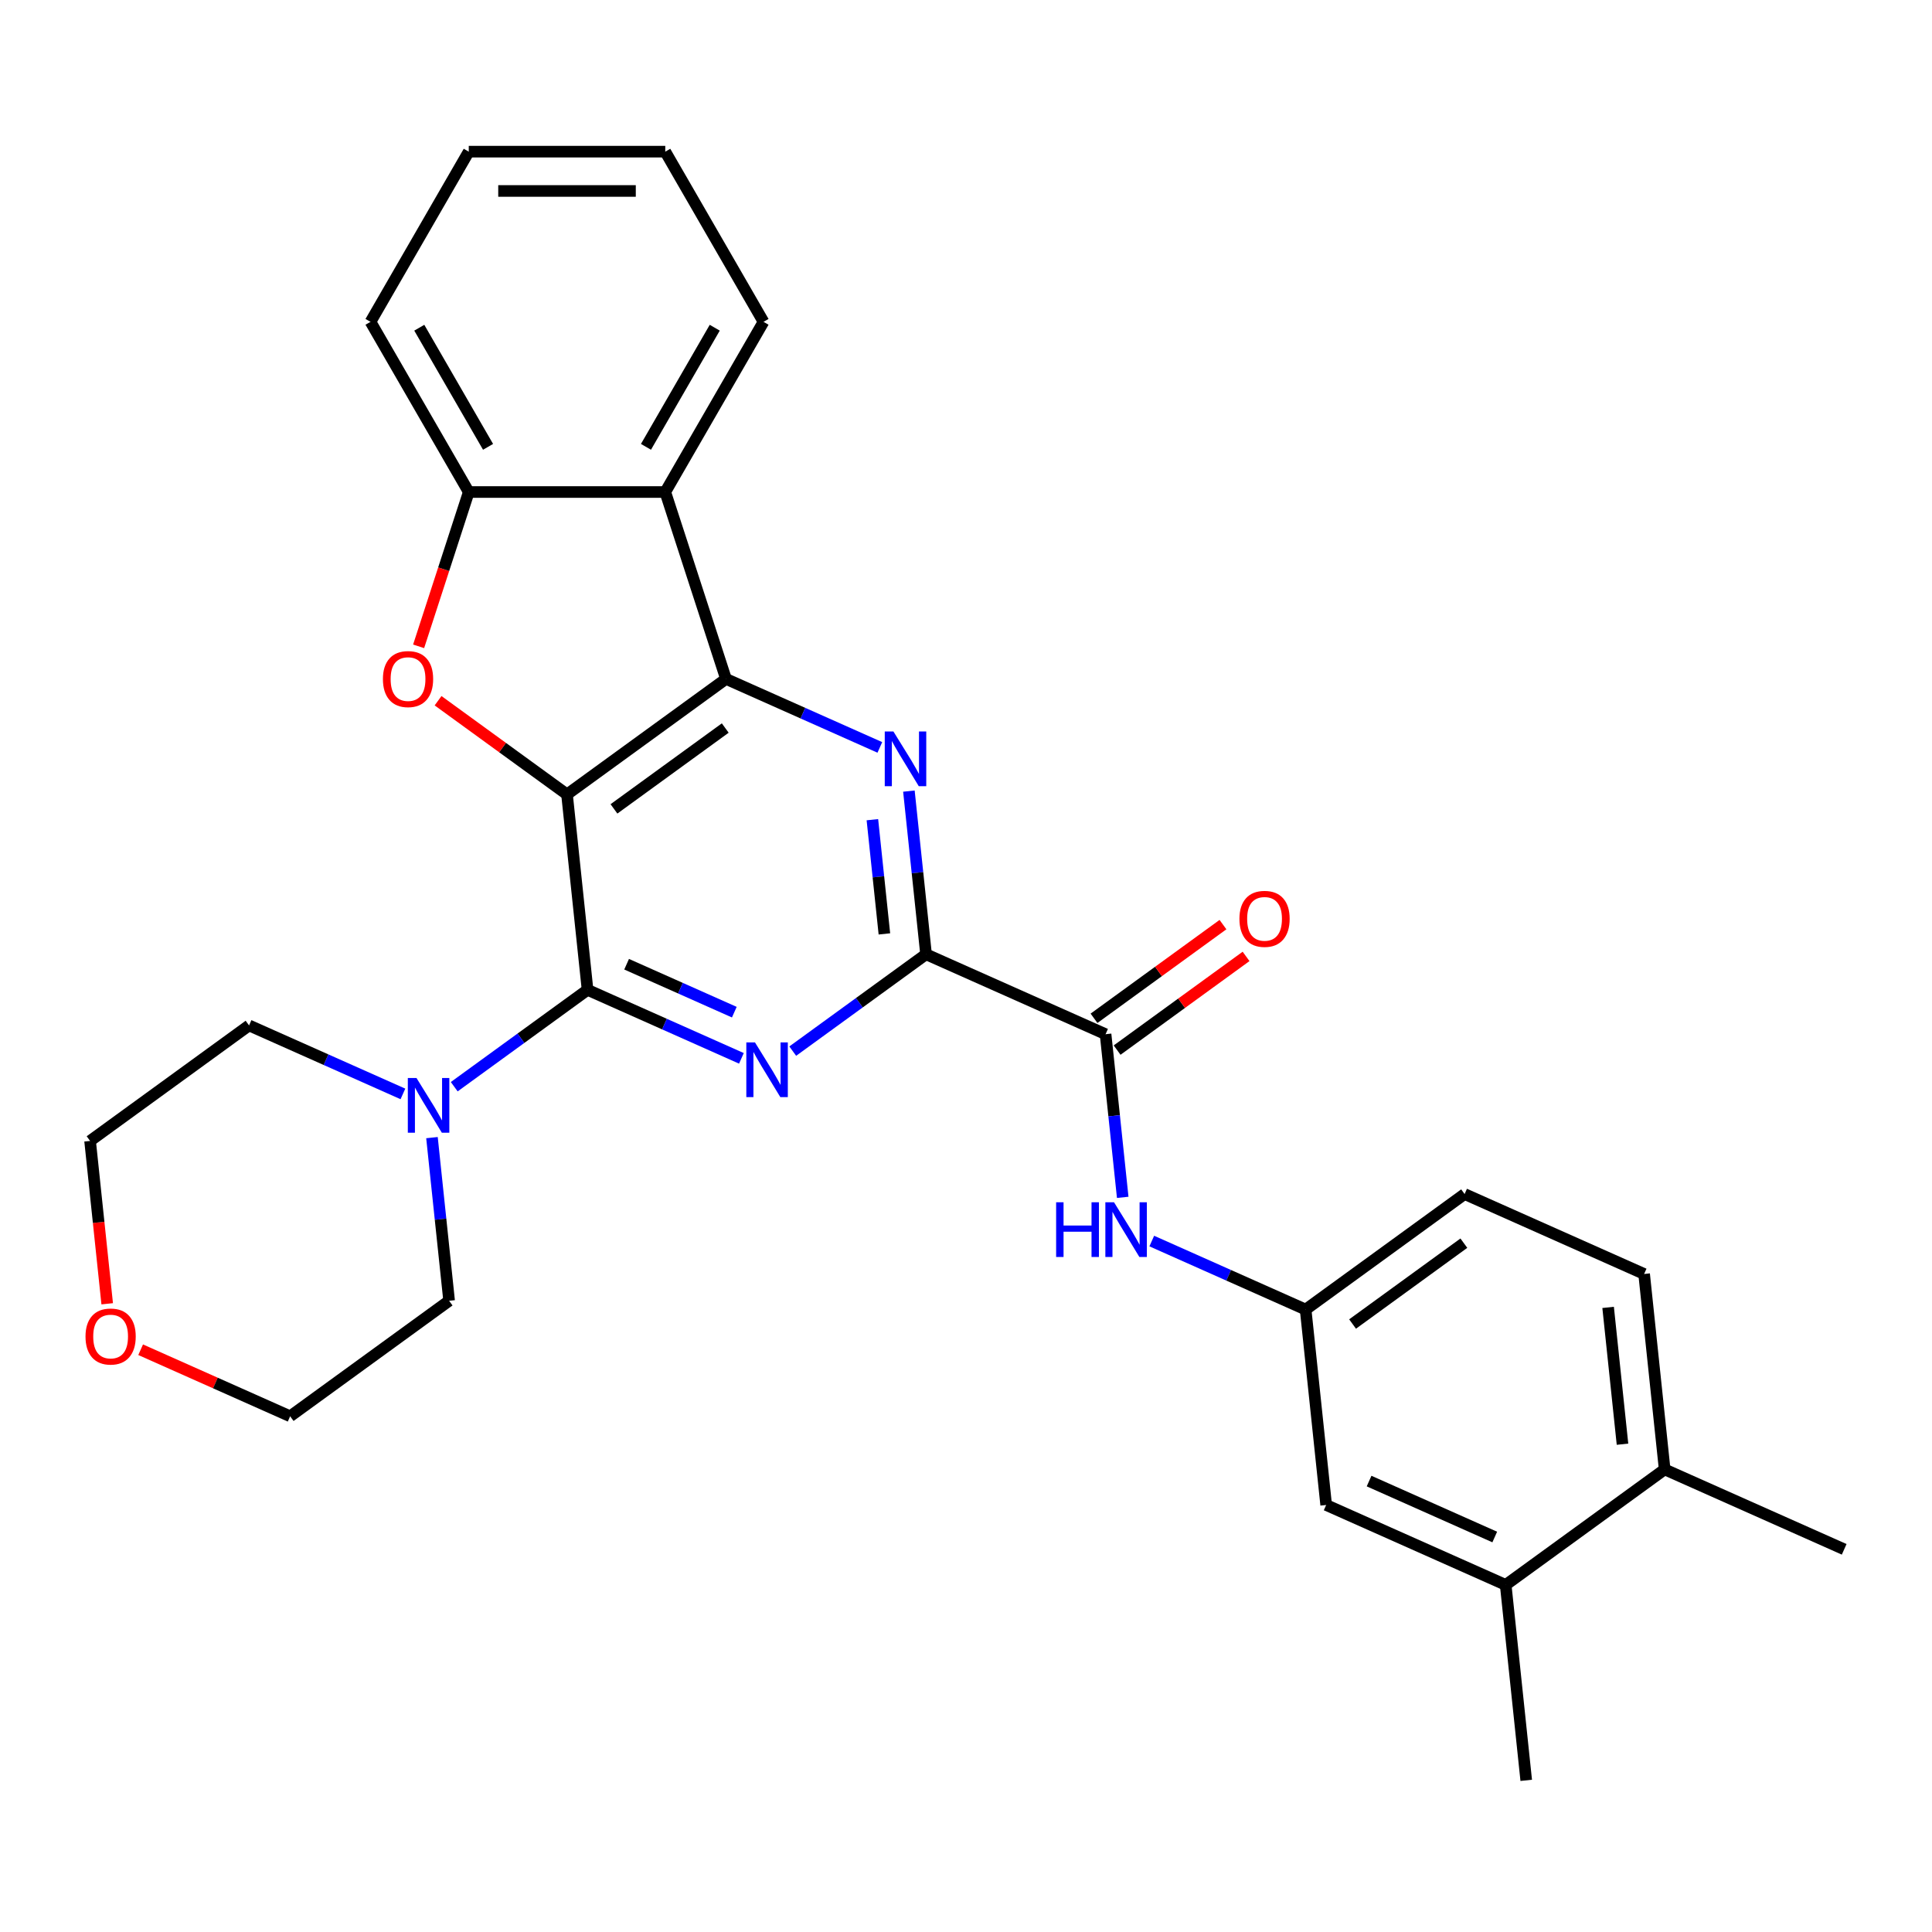 <?xml version='1.0' encoding='iso-8859-1'?>
<svg version='1.1' baseProfile='full'
              xmlns='http://www.w3.org/2000/svg'
                      xmlns:rdkit='http://www.rdkit.org/xml'
                      xmlns:xlink='http://www.w3.org/1999/xlink'
                  xml:space='preserve'
width='1000px' height='1000px' viewBox='0 0 1000 1000'>
<!-- END OF HEADER -->
<rect style='opacity:1.0;fill:#FFFFFF;stroke:none' width='1000' height='1000' x='0' y='0'> </rect>
<path class='bond-0' d='M 293.485,411.188 L 304.117,512.342' style='fill:none;fill-rule:evenodd;stroke:#000000;stroke-width:6px;stroke-linecap:butt;stroke-linejoin:miter;stroke-opacity:1' />
<path class='bond-1' d='M 293.485,411.188 L 375.772,351.403' style='fill:none;fill-rule:evenodd;stroke:#000000;stroke-width:6px;stroke-linecap:butt;stroke-linejoin:miter;stroke-opacity:1' />
<path class='bond-1' d='M 317.785,418.677 L 375.386,376.828' style='fill:none;fill-rule:evenodd;stroke:#000000;stroke-width:6px;stroke-linecap:butt;stroke-linejoin:miter;stroke-opacity:1' />
<path class='bond-5' d='M 293.485,411.188 L 260.114,386.941' style='fill:none;fill-rule:evenodd;stroke:#000000;stroke-width:6px;stroke-linecap:butt;stroke-linejoin:miter;stroke-opacity:1' />
<path class='bond-5' d='M 260.114,386.941 L 226.742,362.695' style='fill:none;fill-rule:evenodd;stroke:#FF0000;stroke-width:6px;stroke-linecap:butt;stroke-linejoin:miter;stroke-opacity:1' />
<path class='bond-2' d='M 304.117,512.342 L 343.935,530.07' style='fill:none;fill-rule:evenodd;stroke:#000000;stroke-width:6px;stroke-linecap:butt;stroke-linejoin:miter;stroke-opacity:1' />
<path class='bond-2' d='M 343.935,530.07 L 383.753,547.798' style='fill:none;fill-rule:evenodd;stroke:#0000FF;stroke-width:6px;stroke-linecap:butt;stroke-linejoin:miter;stroke-opacity:1' />
<path class='bond-2' d='M 324.336,499.077 L 352.209,511.486' style='fill:none;fill-rule:evenodd;stroke:#000000;stroke-width:6px;stroke-linecap:butt;stroke-linejoin:miter;stroke-opacity:1' />
<path class='bond-2' d='M 352.209,511.486 L 380.081,523.896' style='fill:none;fill-rule:evenodd;stroke:#0000FF;stroke-width:6px;stroke-linecap:butt;stroke-linejoin:miter;stroke-opacity:1' />
<path class='bond-9' d='M 304.117,512.342 L 269.615,537.409' style='fill:none;fill-rule:evenodd;stroke:#000000;stroke-width:6px;stroke-linecap:butt;stroke-linejoin:miter;stroke-opacity:1' />
<path class='bond-9' d='M 269.615,537.409 L 235.113,562.476' style='fill:none;fill-rule:evenodd;stroke:#0000FF;stroke-width:6px;stroke-linecap:butt;stroke-linejoin:miter;stroke-opacity:1' />
<path class='bond-3' d='M 375.772,351.403 L 415.59,369.131' style='fill:none;fill-rule:evenodd;stroke:#000000;stroke-width:6px;stroke-linecap:butt;stroke-linejoin:miter;stroke-opacity:1' />
<path class='bond-3' d='M 415.59,369.131 L 455.407,386.859' style='fill:none;fill-rule:evenodd;stroke:#0000FF;stroke-width:6px;stroke-linecap:butt;stroke-linejoin:miter;stroke-opacity:1' />
<path class='bond-6' d='M 375.772,351.403 L 344.341,254.669' style='fill:none;fill-rule:evenodd;stroke:#000000;stroke-width:6px;stroke-linecap:butt;stroke-linejoin:miter;stroke-opacity:1' />
<path class='bond-30' d='M 410.318,544.061 L 444.82,518.994' style='fill:none;fill-rule:evenodd;stroke:#0000FF;stroke-width:6px;stroke-linecap:butt;stroke-linejoin:miter;stroke-opacity:1' />
<path class='bond-30' d='M 444.82,518.994 L 479.322,493.927' style='fill:none;fill-rule:evenodd;stroke:#000000;stroke-width:6px;stroke-linecap:butt;stroke-linejoin:miter;stroke-opacity:1' />
<path class='bond-4' d='M 470.446,409.476 L 474.884,451.701' style='fill:none;fill-rule:evenodd;stroke:#0000FF;stroke-width:6px;stroke-linecap:butt;stroke-linejoin:miter;stroke-opacity:1' />
<path class='bond-4' d='M 474.884,451.701 L 479.322,493.927' style='fill:none;fill-rule:evenodd;stroke:#000000;stroke-width:6px;stroke-linecap:butt;stroke-linejoin:miter;stroke-opacity:1' />
<path class='bond-4' d='M 451.546,424.27 L 454.653,453.828' style='fill:none;fill-rule:evenodd;stroke:#0000FF;stroke-width:6px;stroke-linecap:butt;stroke-linejoin:miter;stroke-opacity:1' />
<path class='bond-4' d='M 454.653,453.828 L 457.76,483.386' style='fill:none;fill-rule:evenodd;stroke:#000000;stroke-width:6px;stroke-linecap:butt;stroke-linejoin:miter;stroke-opacity:1' />
<path class='bond-7' d='M 479.322,493.927 L 572.24,535.297' style='fill:none;fill-rule:evenodd;stroke:#000000;stroke-width:6px;stroke-linecap:butt;stroke-linejoin:miter;stroke-opacity:1' />
<path class='bond-8' d='M 216.678,334.54 L 229.654,294.605' style='fill:none;fill-rule:evenodd;stroke:#FF0000;stroke-width:6px;stroke-linecap:butt;stroke-linejoin:miter;stroke-opacity:1' />
<path class='bond-8' d='M 229.654,294.605 L 242.629,254.669' style='fill:none;fill-rule:evenodd;stroke:#000000;stroke-width:6px;stroke-linecap:butt;stroke-linejoin:miter;stroke-opacity:1' />
<path class='bond-19' d='M 344.341,254.669 L 395.197,166.584' style='fill:none;fill-rule:evenodd;stroke:#000000;stroke-width:6px;stroke-linecap:butt;stroke-linejoin:miter;stroke-opacity:1' />
<path class='bond-19' d='M 334.353,231.285 L 369.952,169.626' style='fill:none;fill-rule:evenodd;stroke:#000000;stroke-width:6px;stroke-linecap:butt;stroke-linejoin:miter;stroke-opacity:1' />
<path class='bond-29' d='M 344.341,254.669 L 242.629,254.669' style='fill:none;fill-rule:evenodd;stroke:#000000;stroke-width:6px;stroke-linecap:butt;stroke-linejoin:miter;stroke-opacity:1' />
<path class='bond-10' d='M 572.24,535.297 L 576.678,577.523' style='fill:none;fill-rule:evenodd;stroke:#000000;stroke-width:6px;stroke-linecap:butt;stroke-linejoin:miter;stroke-opacity:1' />
<path class='bond-10' d='M 576.678,577.523 L 581.117,619.749' style='fill:none;fill-rule:evenodd;stroke:#0000FF;stroke-width:6px;stroke-linecap:butt;stroke-linejoin:miter;stroke-opacity:1' />
<path class='bond-13' d='M 578.219,543.526 L 611.591,519.28' style='fill:none;fill-rule:evenodd;stroke:#000000;stroke-width:6px;stroke-linecap:butt;stroke-linejoin:miter;stroke-opacity:1' />
<path class='bond-13' d='M 611.591,519.28 L 644.963,495.034' style='fill:none;fill-rule:evenodd;stroke:#FF0000;stroke-width:6px;stroke-linecap:butt;stroke-linejoin:miter;stroke-opacity:1' />
<path class='bond-13' d='M 566.262,527.069 L 599.634,502.822' style='fill:none;fill-rule:evenodd;stroke:#000000;stroke-width:6px;stroke-linecap:butt;stroke-linejoin:miter;stroke-opacity:1' />
<path class='bond-13' d='M 599.634,502.822 L 633.006,478.576' style='fill:none;fill-rule:evenodd;stroke:#FF0000;stroke-width:6px;stroke-linecap:butt;stroke-linejoin:miter;stroke-opacity:1' />
<path class='bond-22' d='M 242.629,254.669 L 191.774,166.584' style='fill:none;fill-rule:evenodd;stroke:#000000;stroke-width:6px;stroke-linecap:butt;stroke-linejoin:miter;stroke-opacity:1' />
<path class='bond-22' d='M 252.618,231.285 L 217.019,169.626' style='fill:none;fill-rule:evenodd;stroke:#000000;stroke-width:6px;stroke-linecap:butt;stroke-linejoin:miter;stroke-opacity:1' />
<path class='bond-20' d='M 223.586,588.83 L 228.024,631.055' style='fill:none;fill-rule:evenodd;stroke:#0000FF;stroke-width:6px;stroke-linecap:butt;stroke-linejoin:miter;stroke-opacity:1' />
<path class='bond-20' d='M 228.024,631.055 L 232.462,673.281' style='fill:none;fill-rule:evenodd;stroke:#000000;stroke-width:6px;stroke-linecap:butt;stroke-linejoin:miter;stroke-opacity:1' />
<path class='bond-21' d='M 208.548,566.213 L 168.73,548.485' style='fill:none;fill-rule:evenodd;stroke:#0000FF;stroke-width:6px;stroke-linecap:butt;stroke-linejoin:miter;stroke-opacity:1' />
<path class='bond-21' d='M 168.73,548.485 L 128.912,530.757' style='fill:none;fill-rule:evenodd;stroke:#000000;stroke-width:6px;stroke-linecap:butt;stroke-linejoin:miter;stroke-opacity:1' />
<path class='bond-12' d='M 596.155,642.366 L 635.973,660.094' style='fill:none;fill-rule:evenodd;stroke:#0000FF;stroke-width:6px;stroke-linecap:butt;stroke-linejoin:miter;stroke-opacity:1' />
<path class='bond-12' d='M 635.973,660.094 L 675.79,677.822' style='fill:none;fill-rule:evenodd;stroke:#000000;stroke-width:6px;stroke-linecap:butt;stroke-linejoin:miter;stroke-opacity:1' />
<path class='bond-11' d='M 779.341,820.346 L 686.422,778.976' style='fill:none;fill-rule:evenodd;stroke:#000000;stroke-width:6px;stroke-linecap:butt;stroke-linejoin:miter;stroke-opacity:1' />
<path class='bond-11' d='M 773.677,795.557 L 708.634,766.598' style='fill:none;fill-rule:evenodd;stroke:#000000;stroke-width:6px;stroke-linecap:butt;stroke-linejoin:miter;stroke-opacity:1' />
<path class='bond-23' d='M 779.341,820.346 L 789.972,921.501' style='fill:none;fill-rule:evenodd;stroke:#000000;stroke-width:6px;stroke-linecap:butt;stroke-linejoin:miter;stroke-opacity:1' />
<path class='bond-33' d='M 779.341,820.346 L 861.627,760.562' style='fill:none;fill-rule:evenodd;stroke:#000000;stroke-width:6px;stroke-linecap:butt;stroke-linejoin:miter;stroke-opacity:1' />
<path class='bond-14' d='M 675.79,677.822 L 686.422,778.976' style='fill:none;fill-rule:evenodd;stroke:#000000;stroke-width:6px;stroke-linecap:butt;stroke-linejoin:miter;stroke-opacity:1' />
<path class='bond-18' d='M 675.79,677.822 L 758.077,618.037' style='fill:none;fill-rule:evenodd;stroke:#000000;stroke-width:6px;stroke-linecap:butt;stroke-linejoin:miter;stroke-opacity:1' />
<path class='bond-18' d='M 700.09,685.311 L 757.691,643.462' style='fill:none;fill-rule:evenodd;stroke:#000000;stroke-width:6px;stroke-linecap:butt;stroke-linejoin:miter;stroke-opacity:1' />
<path class='bond-15' d='M 861.627,760.562 L 850.995,659.407' style='fill:none;fill-rule:evenodd;stroke:#000000;stroke-width:6px;stroke-linecap:butt;stroke-linejoin:miter;stroke-opacity:1' />
<path class='bond-15' d='M 839.801,747.515 L 832.359,676.706' style='fill:none;fill-rule:evenodd;stroke:#000000;stroke-width:6px;stroke-linecap:butt;stroke-linejoin:miter;stroke-opacity:1' />
<path class='bond-26' d='M 861.627,760.562 L 954.545,801.931' style='fill:none;fill-rule:evenodd;stroke:#000000;stroke-width:6px;stroke-linecap:butt;stroke-linejoin:miter;stroke-opacity:1' />
<path class='bond-16' d='M 55.485,674.833 L 51.055,632.687' style='fill:none;fill-rule:evenodd;stroke:#FF0000;stroke-width:6px;stroke-linecap:butt;stroke-linejoin:miter;stroke-opacity:1' />
<path class='bond-16' d='M 51.055,632.687 L 46.626,590.542' style='fill:none;fill-rule:evenodd;stroke:#000000;stroke-width:6px;stroke-linecap:butt;stroke-linejoin:miter;stroke-opacity:1' />
<path class='bond-32' d='M 72.8,698.616 L 111.488,715.841' style='fill:none;fill-rule:evenodd;stroke:#FF0000;stroke-width:6px;stroke-linecap:butt;stroke-linejoin:miter;stroke-opacity:1' />
<path class='bond-32' d='M 111.488,715.841 L 150.176,733.066' style='fill:none;fill-rule:evenodd;stroke:#000000;stroke-width:6px;stroke-linecap:butt;stroke-linejoin:miter;stroke-opacity:1' />
<path class='bond-17' d='M 850.995,659.407 L 758.077,618.037' style='fill:none;fill-rule:evenodd;stroke:#000000;stroke-width:6px;stroke-linecap:butt;stroke-linejoin:miter;stroke-opacity:1' />
<path class='bond-27' d='M 395.197,166.584 L 344.341,78.499' style='fill:none;fill-rule:evenodd;stroke:#000000;stroke-width:6px;stroke-linecap:butt;stroke-linejoin:miter;stroke-opacity:1' />
<path class='bond-24' d='M 232.462,673.281 L 150.176,733.066' style='fill:none;fill-rule:evenodd;stroke:#000000;stroke-width:6px;stroke-linecap:butt;stroke-linejoin:miter;stroke-opacity:1' />
<path class='bond-25' d='M 128.912,530.757 L 46.626,590.542' style='fill:none;fill-rule:evenodd;stroke:#000000;stroke-width:6px;stroke-linecap:butt;stroke-linejoin:miter;stroke-opacity:1' />
<path class='bond-28' d='M 191.774,166.584 L 242.629,78.499' style='fill:none;fill-rule:evenodd;stroke:#000000;stroke-width:6px;stroke-linecap:butt;stroke-linejoin:miter;stroke-opacity:1' />
<path class='bond-31' d='M 344.341,78.499 L 242.629,78.499' style='fill:none;fill-rule:evenodd;stroke:#000000;stroke-width:6px;stroke-linecap:butt;stroke-linejoin:miter;stroke-opacity:1' />
<path class='bond-31' d='M 329.085,98.842 L 257.886,98.842' style='fill:none;fill-rule:evenodd;stroke:#000000;stroke-width:6px;stroke-linecap:butt;stroke-linejoin:miter;stroke-opacity:1' />
<path  class='atom-3' d='M 390.775 539.552
L 400.055 554.552
Q 400.975 556.032, 402.455 558.712
Q 403.935 561.392, 404.015 561.552
L 404.015 539.552
L 407.775 539.552
L 407.775 567.872
L 403.895 567.872
L 393.935 551.472
Q 392.775 549.552, 391.535 547.352
Q 390.335 545.152, 389.975 544.472
L 389.975 567.872
L 386.295 567.872
L 386.295 539.552
L 390.775 539.552
' fill='#0000FF'/>
<path  class='atom-4' d='M 462.43 378.613
L 471.71 393.613
Q 472.63 395.093, 474.11 397.773
Q 475.59 400.453, 475.67 400.613
L 475.67 378.613
L 479.43 378.613
L 479.43 406.933
L 475.55 406.933
L 465.59 390.533
Q 464.43 388.613, 463.19 386.413
Q 461.99 384.213, 461.63 383.533
L 461.63 406.933
L 457.95 406.933
L 457.95 378.613
L 462.43 378.613
' fill='#0000FF'/>
<path  class='atom-6' d='M 198.199 351.483
Q 198.199 344.683, 201.559 340.883
Q 204.919 337.083, 211.199 337.083
Q 217.479 337.083, 220.839 340.883
Q 224.199 344.683, 224.199 351.483
Q 224.199 358.363, 220.799 362.283
Q 217.399 366.163, 211.199 366.163
Q 204.959 366.163, 201.559 362.283
Q 198.199 358.403, 198.199 351.483
M 211.199 362.963
Q 215.519 362.963, 217.839 360.083
Q 220.199 357.163, 220.199 351.483
Q 220.199 345.923, 217.839 343.123
Q 215.519 340.283, 211.199 340.283
Q 206.879 340.283, 204.519 343.083
Q 202.199 345.883, 202.199 351.483
Q 202.199 357.203, 204.519 360.083
Q 206.879 362.963, 211.199 362.963
' fill='#FF0000'/>
<path  class='atom-10' d='M 215.571 557.967
L 224.851 572.967
Q 225.771 574.447, 227.251 577.127
Q 228.731 579.807, 228.811 579.967
L 228.811 557.967
L 232.571 557.967
L 232.571 586.287
L 228.691 586.287
L 218.731 569.887
Q 217.571 567.967, 216.331 565.767
Q 215.131 563.567, 214.771 562.887
L 214.771 586.287
L 211.091 586.287
L 211.091 557.967
L 215.571 557.967
' fill='#0000FF'/>
<path  class='atom-11' d='M 546.652 622.292
L 550.492 622.292
L 550.492 634.332
L 564.972 634.332
L 564.972 622.292
L 568.812 622.292
L 568.812 650.612
L 564.972 650.612
L 564.972 637.532
L 550.492 637.532
L 550.492 650.612
L 546.652 650.612
L 546.652 622.292
' fill='#0000FF'/>
<path  class='atom-11' d='M 576.612 622.292
L 585.892 637.292
Q 586.812 638.772, 588.292 641.452
Q 589.772 644.132, 589.852 644.292
L 589.852 622.292
L 593.612 622.292
L 593.612 650.612
L 589.732 650.612
L 579.772 634.212
Q 578.612 632.292, 577.372 630.092
Q 576.172 627.892, 575.812 627.212
L 575.812 650.612
L 572.132 650.612
L 572.132 622.292
L 576.612 622.292
' fill='#0000FF'/>
<path  class='atom-14' d='M 641.527 475.593
Q 641.527 468.793, 644.887 464.993
Q 648.247 461.193, 654.527 461.193
Q 660.807 461.193, 664.167 464.993
Q 667.527 468.793, 667.527 475.593
Q 667.527 482.473, 664.127 486.393
Q 660.727 490.273, 654.527 490.273
Q 648.287 490.273, 644.887 486.393
Q 641.527 482.513, 641.527 475.593
M 654.527 487.073
Q 658.847 487.073, 661.167 484.193
Q 663.527 481.273, 663.527 475.593
Q 663.527 470.033, 661.167 467.233
Q 658.847 464.393, 654.527 464.393
Q 650.207 464.393, 647.847 467.193
Q 645.527 469.993, 645.527 475.593
Q 645.527 481.313, 647.847 484.193
Q 650.207 487.073, 654.527 487.073
' fill='#FF0000'/>
<path  class='atom-17' d='M 44.258 691.776
Q 44.258 684.976, 47.617 681.176
Q 50.977 677.376, 57.258 677.376
Q 63.538 677.376, 66.897 681.176
Q 70.257 684.976, 70.257 691.776
Q 70.257 698.656, 66.858 702.576
Q 63.458 706.456, 57.258 706.456
Q 51.017 706.456, 47.617 702.576
Q 44.258 698.696, 44.258 691.776
M 57.258 703.256
Q 61.578 703.256, 63.898 700.376
Q 66.257 697.456, 66.257 691.776
Q 66.257 686.216, 63.898 683.416
Q 61.578 680.576, 57.258 680.576
Q 52.938 680.576, 50.578 683.376
Q 48.258 686.176, 48.258 691.776
Q 48.258 697.496, 50.578 700.376
Q 52.938 703.256, 57.258 703.256
' fill='#FF0000'/>
</svg>
